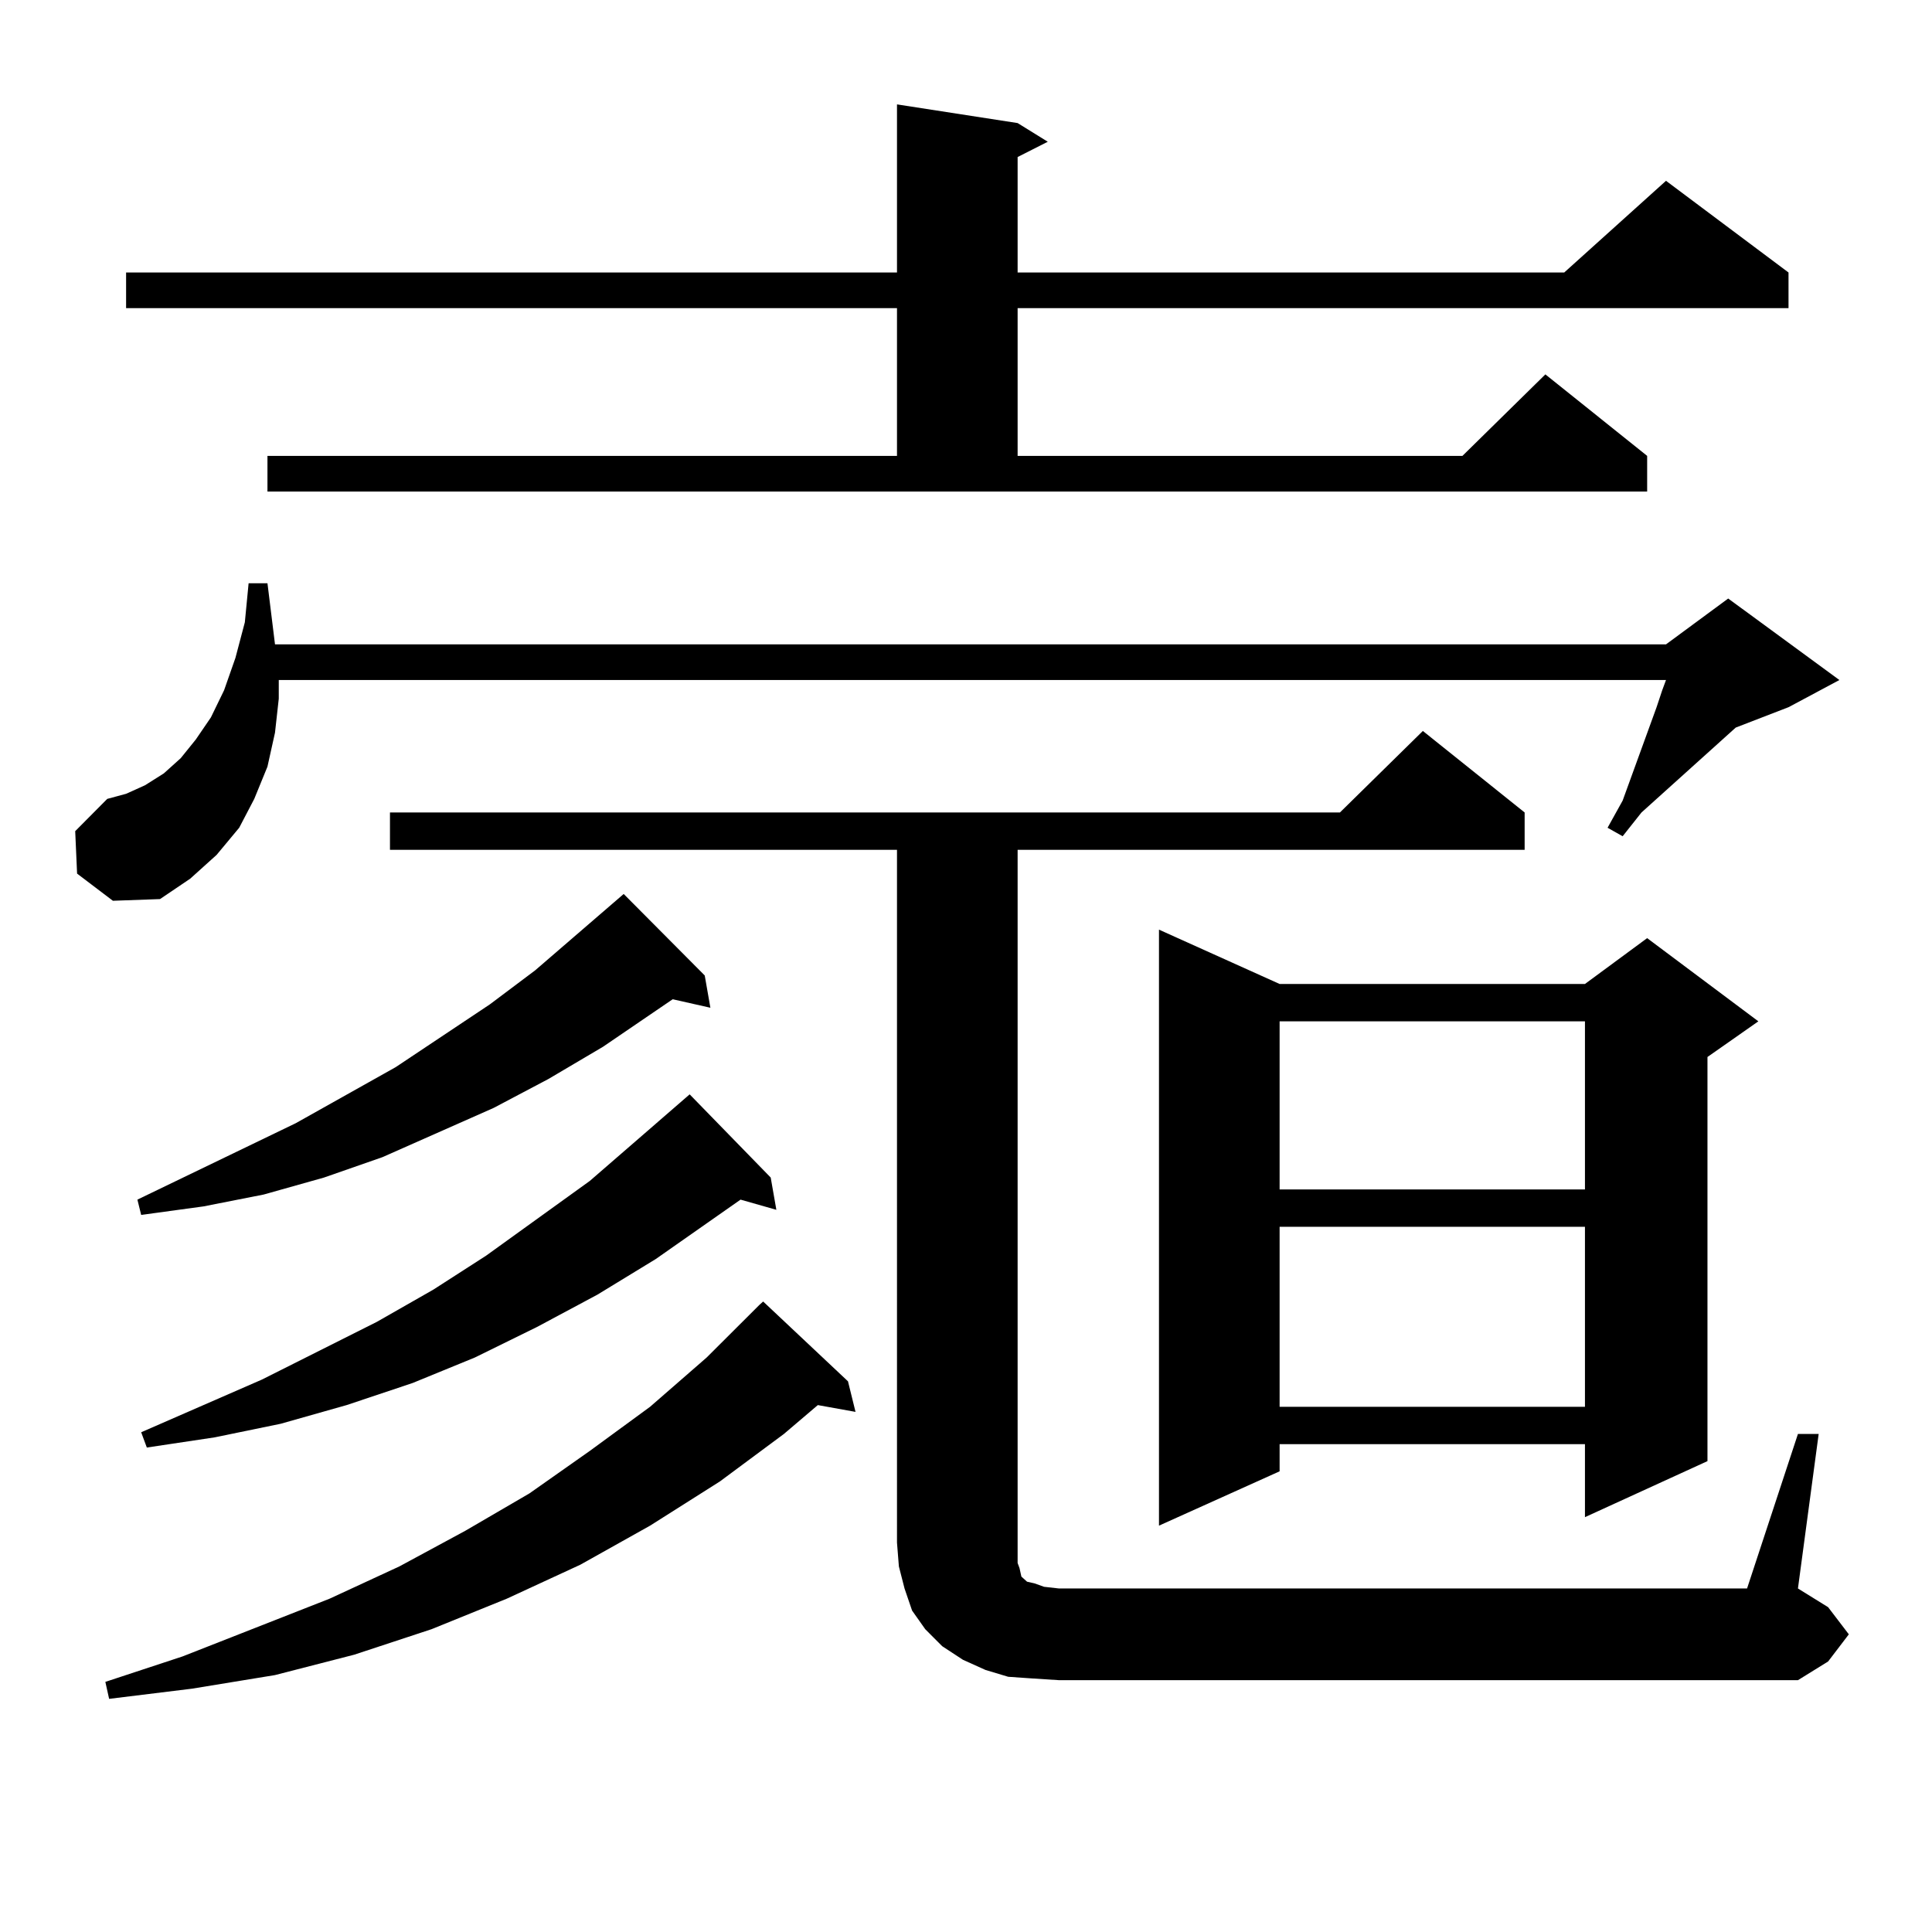<?xml version="1.0" encoding="utf-8"?>
<!-- Generator: Adobe Illustrator 16.0.0, SVG Export Plug-In . SVG Version: 6.00 Build 0)  -->
<!DOCTYPE svg PUBLIC "-//W3C//DTD SVG 1.1//EN" "http://www.w3.org/Graphics/SVG/1.1/DTD/svg11.dtd">
<svg version="1.1" id="图层_1" xmlns="http://www.w3.org/2000/svg" xmlns:xlink="http://www.w3.org/1999/xlink" x="0px" y="0px"
	 width="1000px" height="1000px" viewBox="0 0 1000 1000" enable-background="new 0 0 1000 1000" xml:space="preserve">
<path d="M39.901,452.176l-0.976-21.973l16.585-16.699l9.756-2.637l9.756-4.395l9.756-6.152l8.78-7.91l7.805-9.668l7.805-11.426
	l6.829-14.063l5.854-16.699l4.878-18.457l1.951-20.215h9.756l3.902,31.641H862.32l32.194-23.73l57.56,42.188l-26.341,14.063
	l-27.316,10.547l-48.779,43.945l-9.756,12.305l-7.805-4.395l7.805-14.063l17.561-48.34l2.927-8.789l1.951-5.273H144.289v9.668
	l-1.951,17.578l-3.902,17.578l-6.829,16.699l-7.805,14.941l-11.707,14.063l-13.658,12.305l-15.609,10.547l-24.39,0.879
	L39.901,452.176z M438.916,714.969l3.902,15.82l-19.512-3.516l-17.561,14.941l-33.17,24.609l-36.097,22.852l-36.097,20.215
	l-38.048,17.578l-39.023,15.82l-39.999,13.184l-40.975,10.547l-42.926,7.031l-42.926,5.273l-1.951-8.789l39.999-13.184
	l76.096-29.883l36.097-16.699l34.146-18.457l33.17-19.336l31.219-21.973l31.219-22.852l29.268-25.488l27.316-27.246l1.951-1.758
	L438.916,714.969z M138.436,235.965h325.846V159.5H65.267v-18.457h399.015V54.031l62.438,9.668l15.609,9.668l-15.609,7.91v59.766
	h282.92l52.682-47.461l63.413,47.461V159.5H526.719v76.465h230.238l42.926-42.188l52.682,42.188v18.457H138.436V235.965z
	 M364.771,504.91l2.927,16.699l-19.512-4.395l-36.097,24.609l-28.292,16.699l-28.292,14.941l-57.56,25.488L167.703,609.5
	l-31.219,8.789l-31.219,6.152l-32.194,4.395l-1.951-7.91l81.949-39.551l51.706-29.004l48.779-32.52l23.414-17.578l45.853-39.551
	L364.771,504.91z M398.917,609.5l2.927,16.699l-18.536-5.273l-43.901,30.762l-30.243,18.457l-31.219,16.699l-32.194,15.82
	l-32.194,13.184l-34.146,11.426l-34.146,9.668l-34.146,7.031l-35.121,5.273l-2.927-7.91l62.438-27.246l59.511-29.883l29.268-16.699
	l27.316-17.578l53.657-38.672l51.706-44.824L398.917,609.5z M930.611,742.215h10.731l-10.731,79.98l15.609,9.668l10.731,14.063
	l-10.731,14.063l-15.609,9.668h-382.43l-13.658-0.879l-12.683-0.879l-11.707-3.516l-11.707-5.273l-10.731-7.031l-8.78-8.789
	l-6.829-9.668l-3.902-11.426l-2.927-11.426l-0.976-12.305V439.871H201.849v-19.336h491.695l42.926-42.188l52.682,42.188v19.336
	H526.719v358.594v6.152v4.395l0.976,2.637l0.976,4.395l0.976,0.879l1.951,1.758l3.902,0.879l4.878,1.758l7.805,0.879h356.089
	L930.611,742.215z M662.325,509.305H820.37l32.194-23.73l57.56,43.066l-26.341,18.457v209.18l-63.413,29.004v-37.793H662.325v14.063
	l-62.438,28.125V481.18L662.325,509.305z M662.325,528.641v87.012H820.37v-87.012H662.325z M662.325,634.988v93.164H820.37v-93.164
	H662.325z"/>
</svg>
